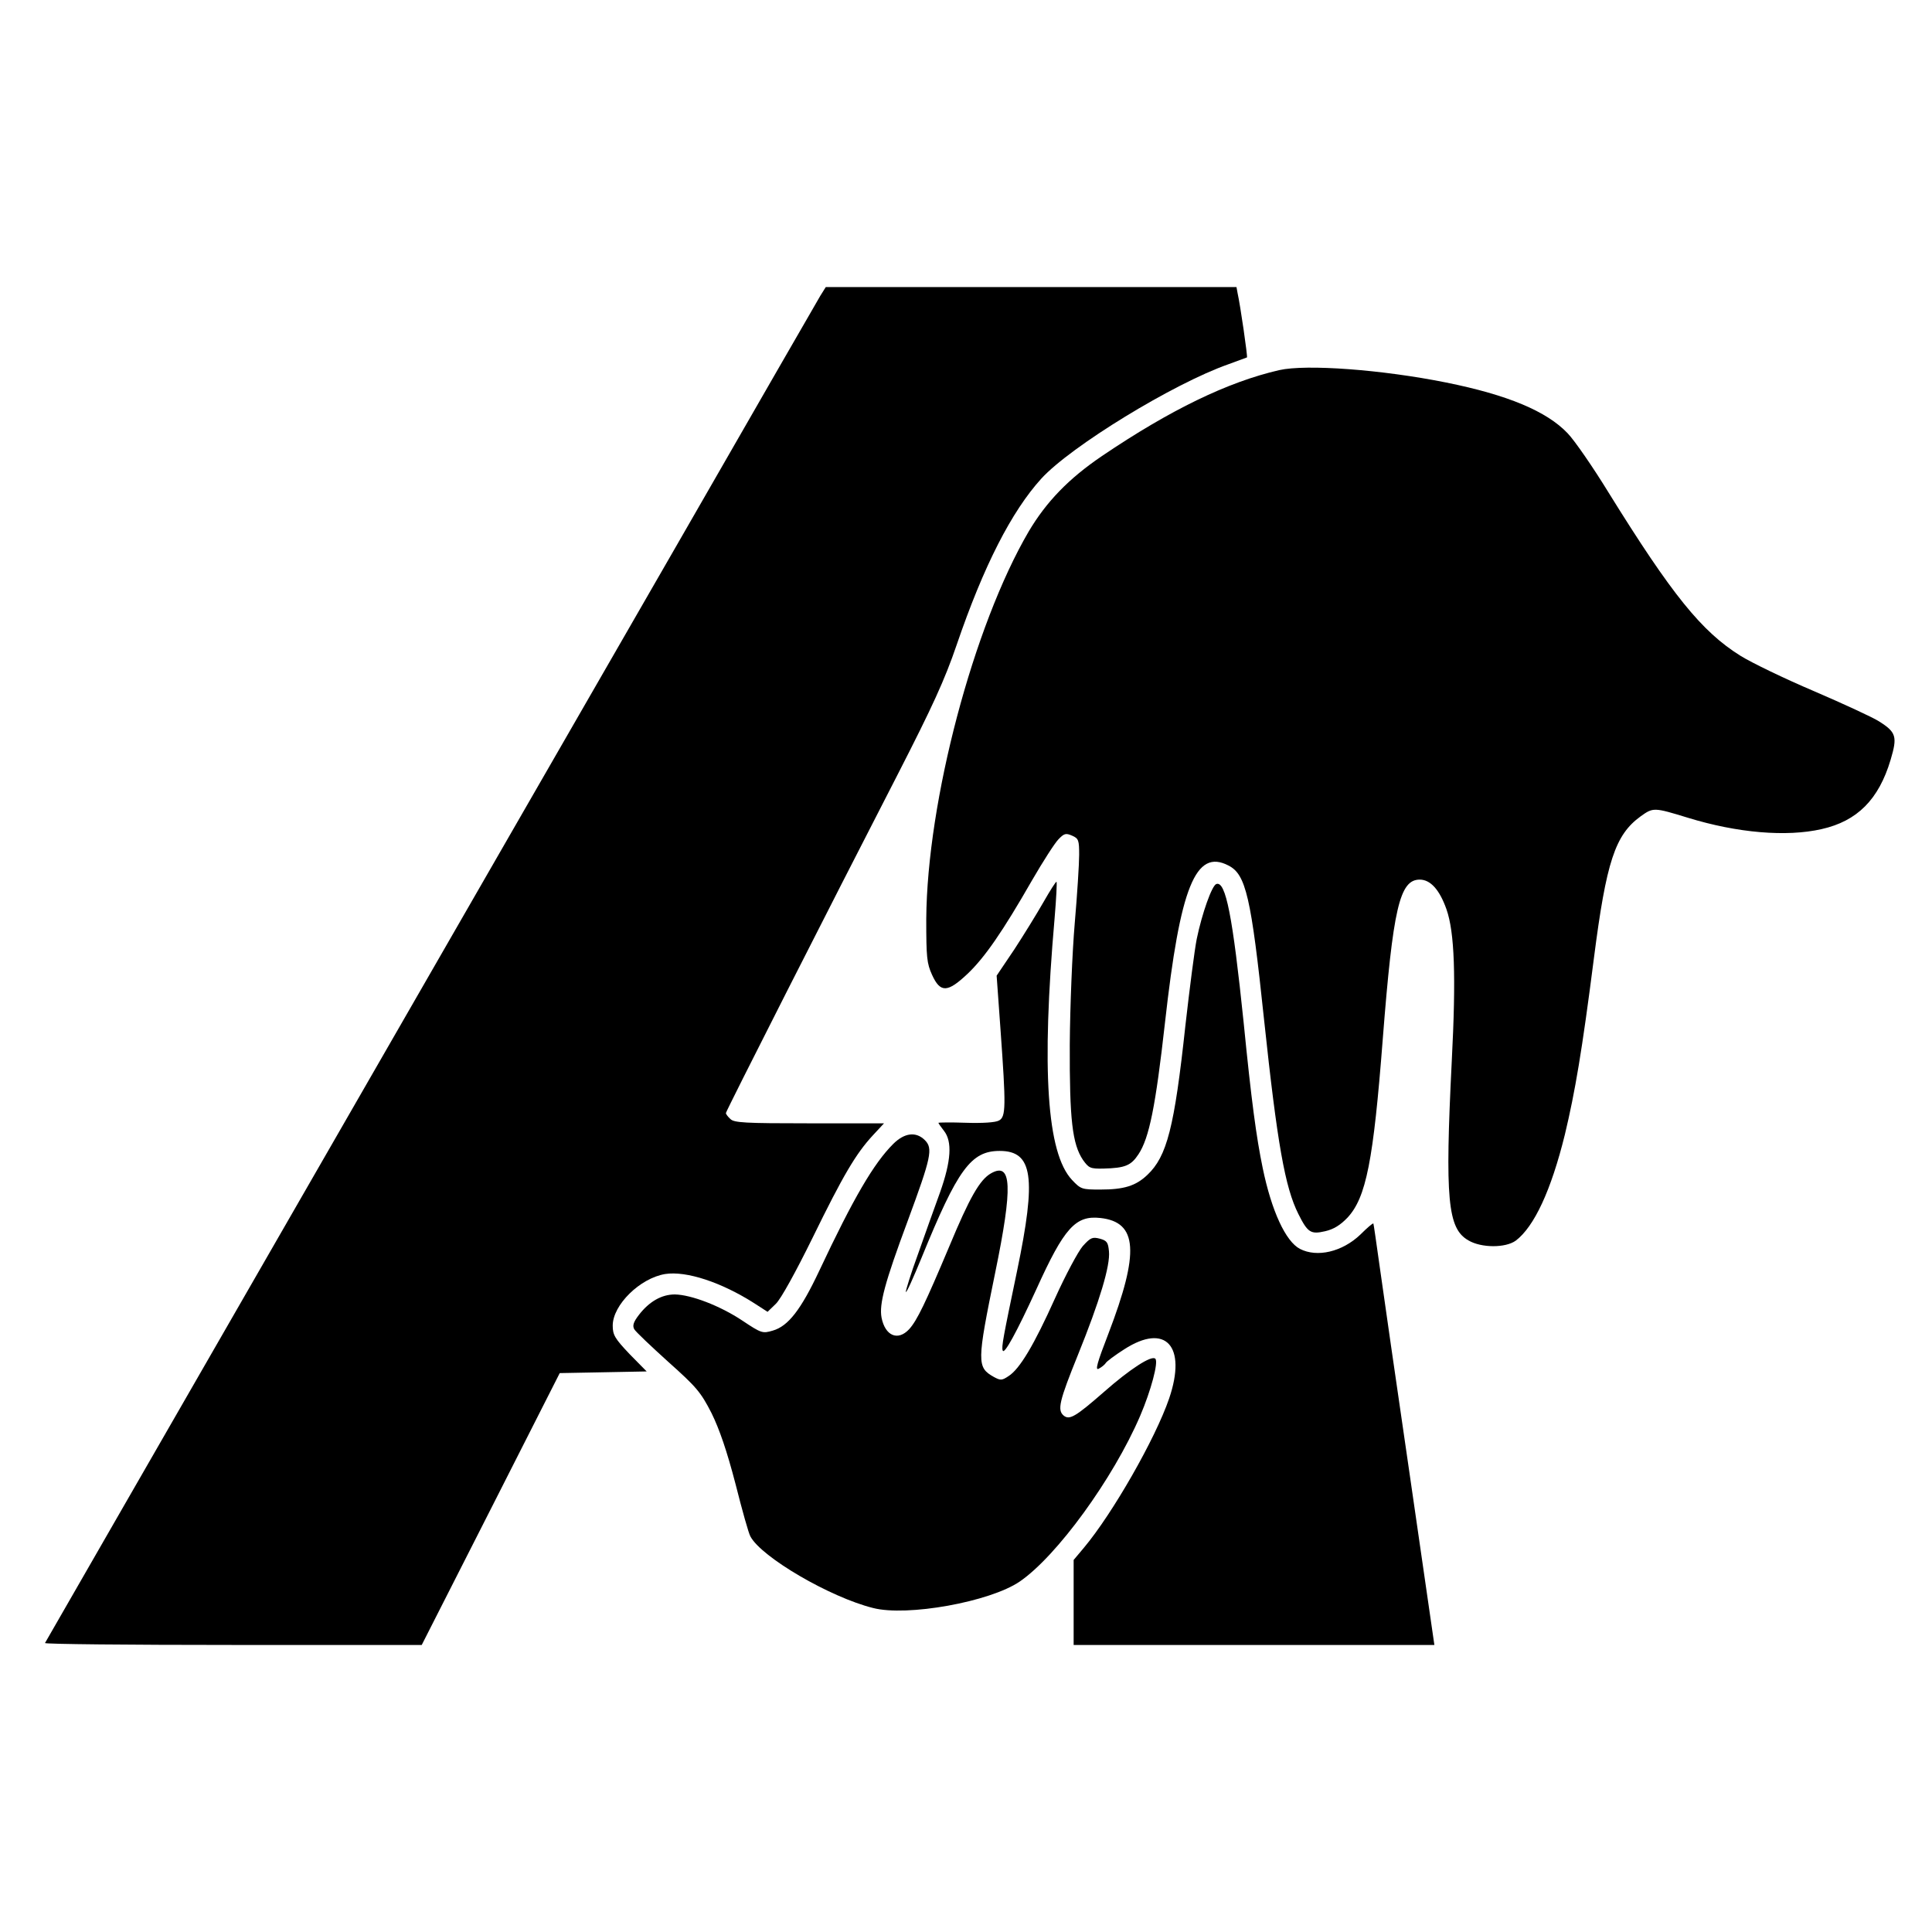 <?xml version="1.0" standalone="no"?>
<!DOCTYPE svg PUBLIC "-//W3C//DTD SVG 20010904//EN"
 "http://www.w3.org/TR/2001/REC-SVG-20010904/DTD/svg10.dtd">
<svg version="1.0" xmlns="http://www.w3.org/2000/svg"
 width="700pt" height="700pt" viewBox="0 0 700 700"
 preserveAspectRatio="xMidYMid meet">
<g transform="translate(0,700) scale(0.1,-0.1)"
fill="#000000" stroke="none">
<path d="M2972 5928 c-11 -18 -242 -420 -514 -893 -273 -473 -899 -1562 -1393
-2420 -494 -858 -899 -1563 -902 -1568 -2 -4 304 -7 681 -7 l684 0 250 492
250 493 158 3 157 3 -62 63 c-53 56 -61 69 -61 103 0 75 99 172 190 187 77 12
204 -30 323 -106 l48 -31 30 29 c18 17 72 115 133 239 111 227 157 305 219
372 l40 43 -271 0 c-233 0 -273 2 -286 16 -9 8 -16 18 -16 21 0 7 375 746 623
1228 126 246 170 342 213 468 98 287 199 484 307 603 107 117 478 344 677 414
36 13 66 24 68 25 3 2 -24 189 -34 233 l-4 22 -744 0 -744 0 -20 -32z"/>
<path d="M4635 5659 c-187 -43 -395 -144 -642 -311 -121 -82 -202 -166 -266
-274 -200 -342 -368 -977 -371 -1404 0 -139 2 -160 21 -202 30 -66 56 -65 129
4 62 59 127 153 233 338 40 69 83 136 96 149 21 22 27 23 50 13 23 -10 25 -17
25 -69 0 -32 -7 -144 -16 -248 -9 -105 -17 -302 -18 -440 -1 -271 9 -360 48
-418 21 -29 26 -32 74 -31 79 2 100 11 127 52 39 59 62 174 96 477 55 492 111
631 230 569 63 -32 82 -112 129 -559 48 -451 76 -607 124 -703 34 -68 45 -75
97 -63 31 7 55 22 81 49 68 73 94 206 128 647 37 474 61 578 134 578 39 0 72
-37 97 -108 29 -83 35 -241 19 -550 -25 -501 -15 -606 60 -649 47 -28 135 -28
172 -1 67 51 128 182 178 385 37 155 62 302 105 638 45 351 77 447 169 514 46
33 48 33 172 -5 179 -55 357 -70 484 -41 129 29 207 107 250 251 25 84 21 100
-43 140 -22 14 -128 63 -235 109 -106 45 -226 103 -266 128 -141 88 -248 221
-477 590 -57 93 -124 190 -149 216 -76 80 -217 139 -440 184 -234 47 -507 67
-605 45z"/>
<path d="M3781 3732 c-24 -42 -72 -120 -106 -172 l-64 -95 14 -195 c20 -280
20 -317 -6 -330 -12 -7 -60 -10 -120 -8 -54 2 -99 1 -99 0 0 -2 9 -15 20 -29
31 -39 26 -110 -14 -223 -19 -52 -55 -153 -80 -224 -26 -71 -45 -133 -44 -137
2 -5 27 51 57 124 131 321 179 387 283 387 120 0 134 -94 63 -435 -50 -240
-57 -275 -52 -288 5 -17 50 65 122 222 101 223 142 268 232 258 135 -15 142
-124 29 -419 -41 -106 -49 -135 -35 -127 10 5 21 14 25 20 3 6 34 29 67 50
150 97 228 13 163 -178 -50 -146 -205 -417 -309 -541 l-37 -44 0 -154 0 -154
653 0 654 0 -88 608 c-49 334 -98 677 -110 762 -12 85 -22 156 -23 157 -2 2
-23 -16 -47 -40 -66 -63 -157 -84 -219 -52 -52 27 -103 138 -135 293 -23 111
-41 244 -69 527 -40 387 -65 514 -99 502 -16 -5 -52 -107 -71 -199 -8 -40 -26
-181 -41 -313 -40 -371 -67 -475 -138 -542 -42 -40 -85 -53 -170 -53 -67 0
-71 1 -103 35 -91 97 -111 398 -63 948 6 71 9 130 7 132 -2 2 -23 -31 -47 -73z"/>
<path d="M3236 2855 c-70 -70 -143 -194 -268 -460 -66 -140 -112 -200 -168
-216 -37 -11 -41 -10 -110 36 -81 54 -186 94 -245 95 -48 0 -93 -26 -130 -74
-20 -26 -24 -39 -17 -52 5 -9 61 -62 123 -118 103 -92 118 -110 157 -186 29
-59 56 -138 87 -257 24 -95 48 -181 54 -190 40 -75 288 -220 444 -259 123 -32
424 22 532 96 134 92 338 372 436 600 39 91 67 195 55 207 -13 14 -93 -38
-187 -121 -102 -89 -124 -102 -145 -85 -24 20 -16 53 52 221 78 193 117 322
112 374 -3 32 -7 39 -33 46 -27 7 -34 4 -62 -27 -17 -20 -62 -104 -100 -188
-76 -169 -128 -257 -169 -283 -24 -16 -29 -16 -53 -3 -62 35 -62 52 5 379 64
311 60 401 -15 359 -41 -23 -78 -88 -152 -266 -86 -204 -116 -267 -145 -299
-41 -44 -87 -24 -100 42 -9 49 11 125 95 351 85 230 92 262 62 292 -32 32 -74
27 -115 -14z"/>
</g>
</svg>

